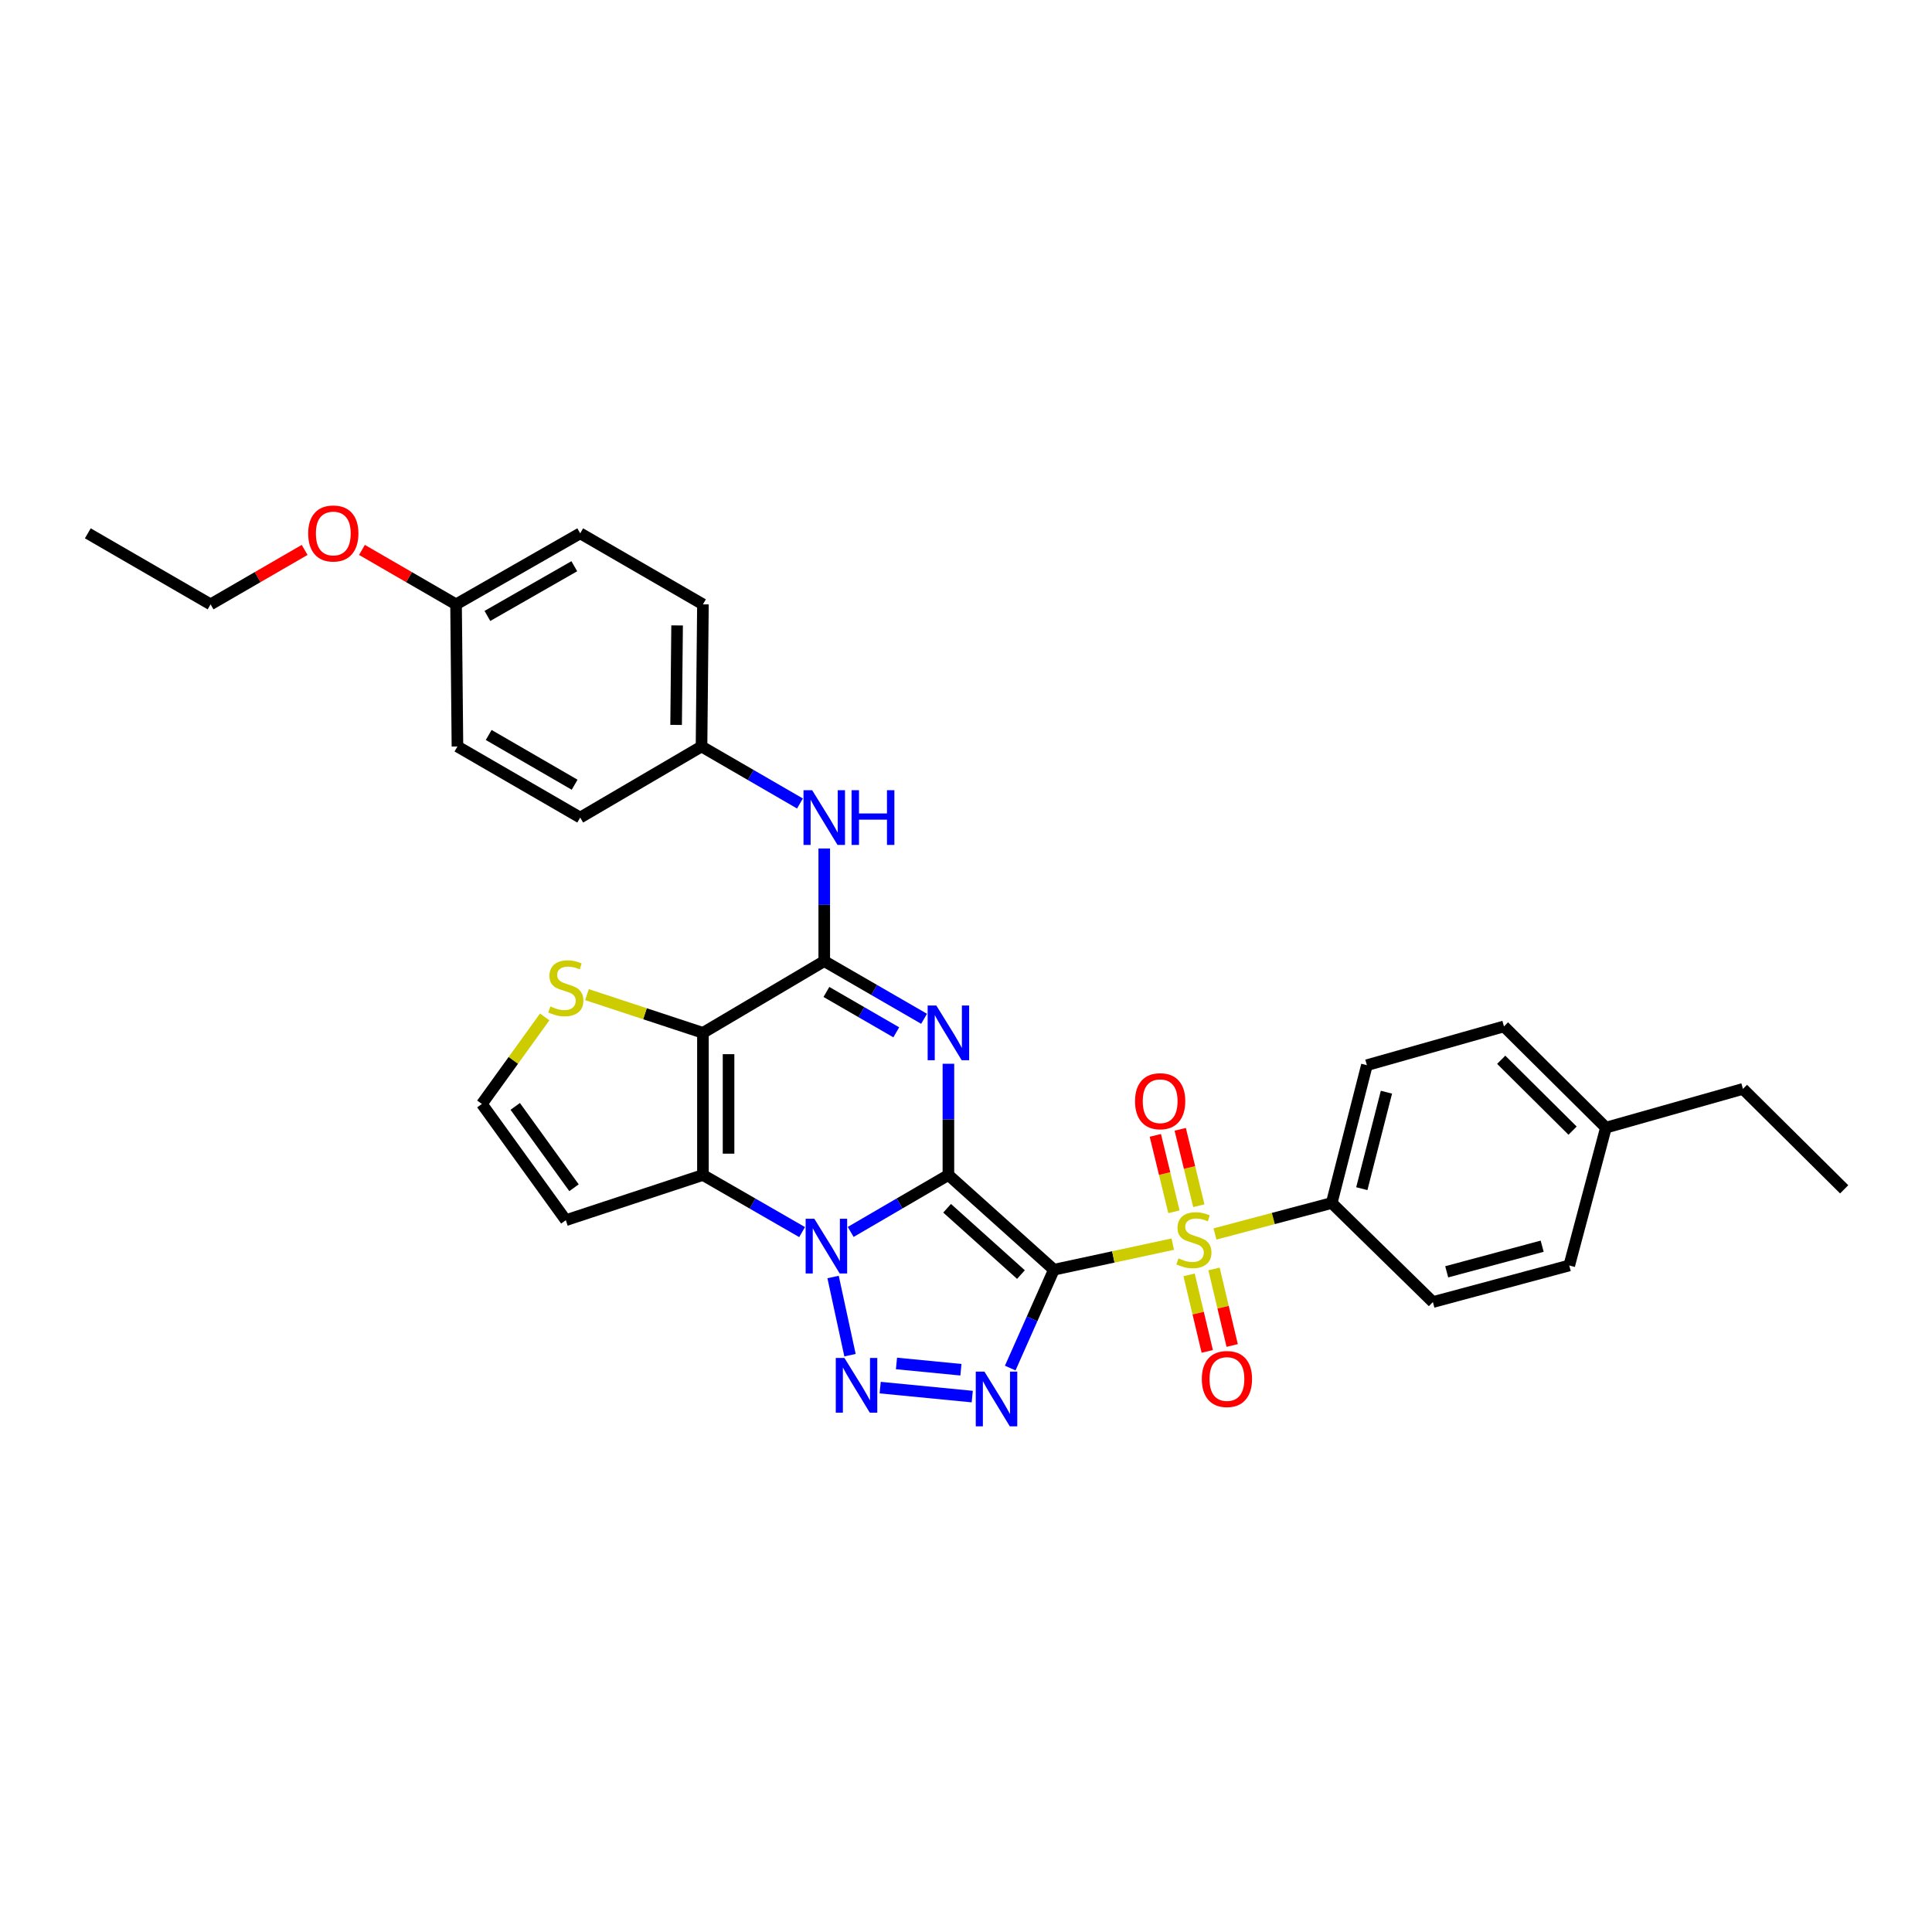 <?xml version='1.0' encoding='iso-8859-1'?>
<svg version='1.1' baseProfile='full'
              xmlns='http://www.w3.org/2000/svg'
                      xmlns:rdkit='http://www.rdkit.org/xml'
                      xmlns:xlink='http://www.w3.org/1999/xlink'
                  xml:space='preserve'
width='1000px' height='1000px' viewBox='0 0 1000 1000'>
<!-- END OF HEADER -->
<rect style='opacity:1.0;fill:#FFFFFF;stroke:none' width='1000' height='1000' x='0' y='0'> </rect>
<path class='bond-0' d='M 490.893,608.172 L 545.496,657.205' style='fill:none;fill-rule:evenodd;stroke:#000000;stroke-width:6px;stroke-linecap:butt;stroke-linejoin:miter;stroke-opacity:1' />
<path class='bond-0' d='M 490.223,625.394 L 528.445,659.717' style='fill:none;fill-rule:evenodd;stroke:#000000;stroke-width:6px;stroke-linecap:butt;stroke-linejoin:miter;stroke-opacity:1' />
<path class='bond-1' d='M 490.893,608.172 L 465.603,622.911' style='fill:none;fill-rule:evenodd;stroke:#000000;stroke-width:6px;stroke-linecap:butt;stroke-linejoin:miter;stroke-opacity:1' />
<path class='bond-1' d='M 465.603,622.911 L 440.312,637.65' style='fill:none;fill-rule:evenodd;stroke:#0000FF;stroke-width:6px;stroke-linecap:butt;stroke-linejoin:miter;stroke-opacity:1' />
<path class='bond-2' d='M 490.893,608.172 L 490.893,579.388' style='fill:none;fill-rule:evenodd;stroke:#000000;stroke-width:6px;stroke-linecap:butt;stroke-linejoin:miter;stroke-opacity:1' />
<path class='bond-2' d='M 490.893,579.388 L 490.893,550.605' style='fill:none;fill-rule:evenodd;stroke:#0000FF;stroke-width:6px;stroke-linecap:butt;stroke-linejoin:miter;stroke-opacity:1' />
<path class='bond-3' d='M 545.496,657.205 L 576.26,650.582' style='fill:none;fill-rule:evenodd;stroke:#000000;stroke-width:6px;stroke-linecap:butt;stroke-linejoin:miter;stroke-opacity:1' />
<path class='bond-3' d='M 576.26,650.582 L 607.025,643.96' style='fill:none;fill-rule:evenodd;stroke:#CCCC00;stroke-width:6px;stroke-linecap:butt;stroke-linejoin:miter;stroke-opacity:1' />
<path class='bond-4' d='M 545.496,657.205 L 534.196,682.656' style='fill:none;fill-rule:evenodd;stroke:#000000;stroke-width:6px;stroke-linecap:butt;stroke-linejoin:miter;stroke-opacity:1' />
<path class='bond-4' d='M 534.196,682.656 L 522.896,708.107' style='fill:none;fill-rule:evenodd;stroke:#0000FF;stroke-width:6px;stroke-linecap:butt;stroke-linejoin:miter;stroke-opacity:1' />
<path class='bond-5' d='M 431.207,660.977 L 439.961,701.437' style='fill:none;fill-rule:evenodd;stroke:#0000FF;stroke-width:6px;stroke-linecap:butt;stroke-linejoin:miter;stroke-opacity:1' />
<path class='bond-6' d='M 415.161,637.728 L 389.499,622.95' style='fill:none;fill-rule:evenodd;stroke:#0000FF;stroke-width:6px;stroke-linecap:butt;stroke-linejoin:miter;stroke-opacity:1' />
<path class='bond-6' d='M 389.499,622.95 L 363.837,608.172' style='fill:none;fill-rule:evenodd;stroke:#000000;stroke-width:6px;stroke-linecap:butt;stroke-linejoin:miter;stroke-opacity:1' />
<path class='bond-8' d='M 478.298,527.327 L 452.465,512.399' style='fill:none;fill-rule:evenodd;stroke:#0000FF;stroke-width:6px;stroke-linecap:butt;stroke-linejoin:miter;stroke-opacity:1' />
<path class='bond-8' d='M 452.465,512.399 L 426.632,497.472' style='fill:none;fill-rule:evenodd;stroke:#000000;stroke-width:6px;stroke-linecap:butt;stroke-linejoin:miter;stroke-opacity:1' />
<path class='bond-8' d='M 463.913,534.331 L 445.83,523.882' style='fill:none;fill-rule:evenodd;stroke:#0000FF;stroke-width:6px;stroke-linecap:butt;stroke-linejoin:miter;stroke-opacity:1' />
<path class='bond-8' d='M 445.83,523.882 L 427.747,513.433' style='fill:none;fill-rule:evenodd;stroke:#000000;stroke-width:6px;stroke-linecap:butt;stroke-linejoin:miter;stroke-opacity:1' />
<path class='bond-12' d='M 628.883,638.707 L 659.087,630.69' style='fill:none;fill-rule:evenodd;stroke:#CCCC00;stroke-width:6px;stroke-linecap:butt;stroke-linejoin:miter;stroke-opacity:1' />
<path class='bond-12' d='M 659.087,630.69 L 689.292,622.672' style='fill:none;fill-rule:evenodd;stroke:#000000;stroke-width:6px;stroke-linecap:butt;stroke-linejoin:miter;stroke-opacity:1' />
<path class='bond-13' d='M 620.512,624.073 L 615.697,604.301' style='fill:none;fill-rule:evenodd;stroke:#CCCC00;stroke-width:6px;stroke-linecap:butt;stroke-linejoin:miter;stroke-opacity:1' />
<path class='bond-13' d='M 615.697,604.301 L 610.882,584.529' style='fill:none;fill-rule:evenodd;stroke:#FF0000;stroke-width:6px;stroke-linecap:butt;stroke-linejoin:miter;stroke-opacity:1' />
<path class='bond-13' d='M 607.627,627.211 L 602.812,607.439' style='fill:none;fill-rule:evenodd;stroke:#CCCC00;stroke-width:6px;stroke-linecap:butt;stroke-linejoin:miter;stroke-opacity:1' />
<path class='bond-13' d='M 602.812,607.439 L 597.997,587.667' style='fill:none;fill-rule:evenodd;stroke:#FF0000;stroke-width:6px;stroke-linecap:butt;stroke-linejoin:miter;stroke-opacity:1' />
<path class='bond-14' d='M 615.475,659.87 L 620.173,679.676' style='fill:none;fill-rule:evenodd;stroke:#CCCC00;stroke-width:6px;stroke-linecap:butt;stroke-linejoin:miter;stroke-opacity:1' />
<path class='bond-14' d='M 620.173,679.676 L 624.872,699.481' style='fill:none;fill-rule:evenodd;stroke:#FF0000;stroke-width:6px;stroke-linecap:butt;stroke-linejoin:miter;stroke-opacity:1' />
<path class='bond-14' d='M 628.379,656.809 L 633.077,676.614' style='fill:none;fill-rule:evenodd;stroke:#CCCC00;stroke-width:6px;stroke-linecap:butt;stroke-linejoin:miter;stroke-opacity:1' />
<path class='bond-14' d='M 633.077,676.614 L 637.776,696.42' style='fill:none;fill-rule:evenodd;stroke:#FF0000;stroke-width:6px;stroke-linecap:butt;stroke-linejoin:miter;stroke-opacity:1' />
<path class='bond-32' d='M 503.236,722.872 L 455.579,718.225' style='fill:none;fill-rule:evenodd;stroke:#0000FF;stroke-width:6px;stroke-linecap:butt;stroke-linejoin:miter;stroke-opacity:1' />
<path class='bond-32' d='M 497.375,708.975 L 464.015,705.722' style='fill:none;fill-rule:evenodd;stroke:#0000FF;stroke-width:6px;stroke-linecap:butt;stroke-linejoin:miter;stroke-opacity:1' />
<path class='bond-11' d='M 363.837,608.172 L 292.871,631.565' style='fill:none;fill-rule:evenodd;stroke:#000000;stroke-width:6px;stroke-linecap:butt;stroke-linejoin:miter;stroke-opacity:1' />
<path class='bond-33' d='M 363.837,608.172 L 363.837,534.605' style='fill:none;fill-rule:evenodd;stroke:#000000;stroke-width:6px;stroke-linecap:butt;stroke-linejoin:miter;stroke-opacity:1' />
<path class='bond-33' d='M 377.099,597.137 L 377.099,545.64' style='fill:none;fill-rule:evenodd;stroke:#000000;stroke-width:6px;stroke-linecap:butt;stroke-linejoin:miter;stroke-opacity:1' />
<path class='bond-7' d='M 363.837,534.605 L 426.632,497.472' style='fill:none;fill-rule:evenodd;stroke:#000000;stroke-width:6px;stroke-linecap:butt;stroke-linejoin:miter;stroke-opacity:1' />
<path class='bond-9' d='M 363.837,534.605 L 333.828,524.713' style='fill:none;fill-rule:evenodd;stroke:#000000;stroke-width:6px;stroke-linecap:butt;stroke-linejoin:miter;stroke-opacity:1' />
<path class='bond-9' d='M 333.828,524.713 L 303.819,514.822' style='fill:none;fill-rule:evenodd;stroke:#CCCC00;stroke-width:6px;stroke-linecap:butt;stroke-linejoin:miter;stroke-opacity:1' />
<path class='bond-10' d='M 426.632,497.472 L 426.632,468.329' style='fill:none;fill-rule:evenodd;stroke:#000000;stroke-width:6px;stroke-linecap:butt;stroke-linejoin:miter;stroke-opacity:1' />
<path class='bond-10' d='M 426.632,468.329 L 426.632,439.186' style='fill:none;fill-rule:evenodd;stroke:#0000FF;stroke-width:6px;stroke-linecap:butt;stroke-linejoin:miter;stroke-opacity:1' />
<path class='bond-34' d='M 281.935,526.361 L 265.675,548.884' style='fill:none;fill-rule:evenodd;stroke:#CCCC00;stroke-width:6px;stroke-linecap:butt;stroke-linejoin:miter;stroke-opacity:1' />
<path class='bond-34' d='M 265.675,548.884 L 249.416,571.407' style='fill:none;fill-rule:evenodd;stroke:#000000;stroke-width:6px;stroke-linecap:butt;stroke-linejoin:miter;stroke-opacity:1' />
<path class='bond-18' d='M 414.057,415.886 L 388.582,401.134' style='fill:none;fill-rule:evenodd;stroke:#0000FF;stroke-width:6px;stroke-linecap:butt;stroke-linejoin:miter;stroke-opacity:1' />
<path class='bond-18' d='M 388.582,401.134 L 363.107,386.381' style='fill:none;fill-rule:evenodd;stroke:#000000;stroke-width:6px;stroke-linecap:butt;stroke-linejoin:miter;stroke-opacity:1' />
<path class='bond-15' d='M 292.871,631.565 L 249.416,571.407' style='fill:none;fill-rule:evenodd;stroke:#000000;stroke-width:6px;stroke-linecap:butt;stroke-linejoin:miter;stroke-opacity:1' />
<path class='bond-15' d='M 297.103,614.776 L 266.684,572.665' style='fill:none;fill-rule:evenodd;stroke:#000000;stroke-width:6px;stroke-linecap:butt;stroke-linejoin:miter;stroke-opacity:1' />
<path class='bond-16' d='M 689.292,622.672 L 707.498,551.337' style='fill:none;fill-rule:evenodd;stroke:#000000;stroke-width:6px;stroke-linecap:butt;stroke-linejoin:miter;stroke-opacity:1' />
<path class='bond-16' d='M 704.873,615.251 L 717.617,565.317' style='fill:none;fill-rule:evenodd;stroke:#000000;stroke-width:6px;stroke-linecap:butt;stroke-linejoin:miter;stroke-opacity:1' />
<path class='bond-17' d='M 689.292,622.672 L 741.662,673.937' style='fill:none;fill-rule:evenodd;stroke:#000000;stroke-width:6px;stroke-linecap:butt;stroke-linejoin:miter;stroke-opacity:1' />
<path class='bond-21' d='M 707.498,551.337 L 778.449,531.268' style='fill:none;fill-rule:evenodd;stroke:#000000;stroke-width:6px;stroke-linecap:butt;stroke-linejoin:miter;stroke-opacity:1' />
<path class='bond-20' d='M 741.662,673.937 L 812.245,655.002' style='fill:none;fill-rule:evenodd;stroke:#000000;stroke-width:6px;stroke-linecap:butt;stroke-linejoin:miter;stroke-opacity:1' />
<path class='bond-20' d='M 748.813,658.287 L 798.221,645.033' style='fill:none;fill-rule:evenodd;stroke:#000000;stroke-width:6px;stroke-linecap:butt;stroke-linejoin:miter;stroke-opacity:1' />
<path class='bond-23' d='M 363.107,386.381 L 300.312,423.168' style='fill:none;fill-rule:evenodd;stroke:#000000;stroke-width:6px;stroke-linecap:butt;stroke-linejoin:miter;stroke-opacity:1' />
<path class='bond-24' d='M 363.107,386.381 L 363.837,312.814' style='fill:none;fill-rule:evenodd;stroke:#000000;stroke-width:6px;stroke-linecap:butt;stroke-linejoin:miter;stroke-opacity:1' />
<path class='bond-24' d='M 349.955,375.215 L 350.466,323.718' style='fill:none;fill-rule:evenodd;stroke:#000000;stroke-width:6px;stroke-linecap:butt;stroke-linejoin:miter;stroke-opacity:1' />
<path class='bond-19' d='M 236.051,312.814 L 300.312,276.049' style='fill:none;fill-rule:evenodd;stroke:#000000;stroke-width:6px;stroke-linecap:butt;stroke-linejoin:miter;stroke-opacity:1' />
<path class='bond-19' d='M 252.276,318.811 L 297.259,293.075' style='fill:none;fill-rule:evenodd;stroke:#000000;stroke-width:6px;stroke-linecap:butt;stroke-linejoin:miter;stroke-opacity:1' />
<path class='bond-27' d='M 236.051,312.814 L 211.699,298.724' style='fill:none;fill-rule:evenodd;stroke:#000000;stroke-width:6px;stroke-linecap:butt;stroke-linejoin:miter;stroke-opacity:1' />
<path class='bond-27' d='M 211.699,298.724 L 187.346,284.633' style='fill:none;fill-rule:evenodd;stroke:#FF0000;stroke-width:6px;stroke-linecap:butt;stroke-linejoin:miter;stroke-opacity:1' />
<path class='bond-35' d='M 236.051,312.814 L 236.773,386.381' style='fill:none;fill-rule:evenodd;stroke:#000000;stroke-width:6px;stroke-linecap:butt;stroke-linejoin:miter;stroke-opacity:1' />
<path class='bond-22' d='M 812.245,655.002 L 831.224,583.667' style='fill:none;fill-rule:evenodd;stroke:#000000;stroke-width:6px;stroke-linecap:butt;stroke-linejoin:miter;stroke-opacity:1' />
<path class='bond-36' d='M 778.449,531.268 L 831.224,583.667' style='fill:none;fill-rule:evenodd;stroke:#000000;stroke-width:6px;stroke-linecap:butt;stroke-linejoin:miter;stroke-opacity:1' />
<path class='bond-36' d='M 777.021,548.539 L 813.964,585.218' style='fill:none;fill-rule:evenodd;stroke:#000000;stroke-width:6px;stroke-linecap:butt;stroke-linejoin:miter;stroke-opacity:1' />
<path class='bond-28' d='M 831.224,583.667 L 902.146,563.612' style='fill:none;fill-rule:evenodd;stroke:#000000;stroke-width:6px;stroke-linecap:butt;stroke-linejoin:miter;stroke-opacity:1' />
<path class='bond-26' d='M 300.312,423.168 L 236.773,386.381' style='fill:none;fill-rule:evenodd;stroke:#000000;stroke-width:6px;stroke-linecap:butt;stroke-linejoin:miter;stroke-opacity:1' />
<path class='bond-26' d='M 297.426,406.173 L 252.948,380.422' style='fill:none;fill-rule:evenodd;stroke:#000000;stroke-width:6px;stroke-linecap:butt;stroke-linejoin:miter;stroke-opacity:1' />
<path class='bond-25' d='M 363.837,312.814 L 300.312,276.049' style='fill:none;fill-rule:evenodd;stroke:#000000;stroke-width:6px;stroke-linecap:butt;stroke-linejoin:miter;stroke-opacity:1' />
<path class='bond-29' d='M 157.676,284.636 L 133.335,298.725' style='fill:none;fill-rule:evenodd;stroke:#FF0000;stroke-width:6px;stroke-linecap:butt;stroke-linejoin:miter;stroke-opacity:1' />
<path class='bond-29' d='M 133.335,298.725 L 108.994,312.814' style='fill:none;fill-rule:evenodd;stroke:#000000;stroke-width:6px;stroke-linecap:butt;stroke-linejoin:miter;stroke-opacity:1' />
<path class='bond-30' d='M 902.146,563.612 L 954.545,615.599' style='fill:none;fill-rule:evenodd;stroke:#000000;stroke-width:6px;stroke-linecap:butt;stroke-linejoin:miter;stroke-opacity:1' />
<path class='bond-31' d='M 108.994,312.814 L 45.455,276.049' style='fill:none;fill-rule:evenodd;stroke:#000000;stroke-width:6px;stroke-linecap:butt;stroke-linejoin:miter;stroke-opacity:1' />
<path  class='atom-2' d='M 421.485 630.814
L 430.765 645.814
Q 431.685 647.294, 433.165 649.974
Q 434.645 652.654, 434.725 652.814
L 434.725 630.814
L 438.485 630.814
L 438.485 659.134
L 434.605 659.134
L 424.645 642.734
Q 423.485 640.814, 422.245 638.614
Q 421.045 636.414, 420.685 635.734
L 420.685 659.134
L 417.005 659.134
L 417.005 630.814
L 421.485 630.814
' fill='#0000FF'/>
<path  class='atom-3' d='M 484.633 520.445
L 493.913 535.445
Q 494.833 536.925, 496.313 539.605
Q 497.793 542.285, 497.873 542.445
L 497.873 520.445
L 501.633 520.445
L 501.633 548.765
L 497.753 548.765
L 487.793 532.365
Q 486.633 530.445, 485.393 528.245
Q 484.193 526.045, 483.833 525.365
L 483.833 548.765
L 480.153 548.765
L 480.153 520.445
L 484.633 520.445
' fill='#0000FF'/>
<path  class='atom-4' d='M 609.958 651.327
Q 610.278 651.447, 611.598 652.007
Q 612.918 652.567, 614.358 652.927
Q 615.838 653.247, 617.278 653.247
Q 619.958 653.247, 621.518 651.967
Q 623.078 650.647, 623.078 648.367
Q 623.078 646.807, 622.278 645.847
Q 621.518 644.887, 620.318 644.367
Q 619.118 643.847, 617.118 643.247
Q 614.598 642.487, 613.078 641.767
Q 611.598 641.047, 610.518 639.527
Q 609.478 638.007, 609.478 635.447
Q 609.478 631.887, 611.878 629.687
Q 614.318 627.487, 619.118 627.487
Q 622.398 627.487, 626.118 629.047
L 625.198 632.127
Q 621.798 630.727, 619.238 630.727
Q 616.478 630.727, 614.958 631.887
Q 613.438 633.007, 613.478 634.967
Q 613.478 636.487, 614.238 637.407
Q 615.038 638.327, 616.158 638.847
Q 617.318 639.367, 619.238 639.967
Q 621.798 640.767, 623.318 641.567
Q 624.838 642.367, 625.918 644.007
Q 627.038 645.607, 627.038 648.367
Q 627.038 652.287, 624.398 654.407
Q 621.798 656.487, 617.438 656.487
Q 614.918 656.487, 612.998 655.927
Q 611.118 655.407, 608.878 654.487
L 609.958 651.327
' fill='#CCCC00'/>
<path  class='atom-5' d='M 509.536 709.936
L 518.816 724.936
Q 519.736 726.416, 521.216 729.096
Q 522.696 731.776, 522.776 731.936
L 522.776 709.936
L 526.536 709.936
L 526.536 738.256
L 522.656 738.256
L 512.696 721.856
Q 511.536 719.936, 510.296 717.736
Q 509.096 715.536, 508.736 714.856
L 508.736 738.256
L 505.056 738.256
L 505.056 709.936
L 509.536 709.936
' fill='#0000FF'/>
<path  class='atom-6' d='M 437.075 702.871
L 446.355 717.871
Q 447.275 719.351, 448.755 722.031
Q 450.235 724.711, 450.315 724.871
L 450.315 702.871
L 454.075 702.871
L 454.075 731.191
L 450.195 731.191
L 440.235 714.791
Q 439.075 712.871, 437.835 710.671
Q 436.635 708.471, 436.275 707.791
L 436.275 731.191
L 432.595 731.191
L 432.595 702.871
L 437.075 702.871
' fill='#0000FF'/>
<path  class='atom-10' d='M 284.871 520.933
Q 285.191 521.053, 286.511 521.613
Q 287.831 522.173, 289.271 522.533
Q 290.751 522.853, 292.191 522.853
Q 294.871 522.853, 296.431 521.573
Q 297.991 520.253, 297.991 517.973
Q 297.991 516.413, 297.191 515.453
Q 296.431 514.493, 295.231 513.973
Q 294.031 513.453, 292.031 512.853
Q 289.511 512.093, 287.991 511.373
Q 286.511 510.653, 285.431 509.133
Q 284.391 507.613, 284.391 505.053
Q 284.391 501.493, 286.791 499.293
Q 289.231 497.093, 294.031 497.093
Q 297.311 497.093, 301.031 498.653
L 300.111 501.733
Q 296.711 500.333, 294.151 500.333
Q 291.391 500.333, 289.871 501.493
Q 288.351 502.613, 288.391 504.573
Q 288.391 506.093, 289.151 507.013
Q 289.951 507.933, 291.071 508.453
Q 292.231 508.973, 294.151 509.573
Q 296.711 510.373, 298.231 511.173
Q 299.751 511.973, 300.831 513.613
Q 301.951 515.213, 301.951 517.973
Q 301.951 521.893, 299.311 524.013
Q 296.711 526.093, 292.351 526.093
Q 289.831 526.093, 287.911 525.533
Q 286.031 525.013, 283.791 524.093
L 284.871 520.933
' fill='#CCCC00'/>
<path  class='atom-11' d='M 420.372 409.008
L 429.652 424.008
Q 430.572 425.488, 432.052 428.168
Q 433.532 430.848, 433.612 431.008
L 433.612 409.008
L 437.372 409.008
L 437.372 437.328
L 433.492 437.328
L 423.532 420.928
Q 422.372 419.008, 421.132 416.808
Q 419.932 414.608, 419.572 413.928
L 419.572 437.328
L 415.892 437.328
L 415.892 409.008
L 420.372 409.008
' fill='#0000FF'/>
<path  class='atom-11' d='M 440.772 409.008
L 444.612 409.008
L 444.612 421.048
L 459.092 421.048
L 459.092 409.008
L 462.932 409.008
L 462.932 437.328
L 459.092 437.328
L 459.092 424.248
L 444.612 424.248
L 444.612 437.328
L 440.772 437.328
L 440.772 409.008
' fill='#0000FF'/>
<path  class='atom-14' d='M 587.496 569.984
Q 587.496 563.184, 590.856 559.384
Q 594.216 555.584, 600.496 555.584
Q 606.776 555.584, 610.136 559.384
Q 613.496 563.184, 613.496 569.984
Q 613.496 576.864, 610.096 580.784
Q 606.696 584.664, 600.496 584.664
Q 594.256 584.664, 590.856 580.784
Q 587.496 576.904, 587.496 569.984
M 600.496 581.464
Q 604.816 581.464, 607.136 578.584
Q 609.496 575.664, 609.496 569.984
Q 609.496 564.424, 607.136 561.624
Q 604.816 558.784, 600.496 558.784
Q 596.176 558.784, 593.816 561.584
Q 591.496 564.384, 591.496 569.984
Q 591.496 575.704, 593.816 578.584
Q 596.176 581.464, 600.496 581.464
' fill='#FF0000'/>
<path  class='atom-15' d='M 622.058 713.773
Q 622.058 706.973, 625.418 703.173
Q 628.778 699.373, 635.058 699.373
Q 641.338 699.373, 644.698 703.173
Q 648.058 706.973, 648.058 713.773
Q 648.058 720.653, 644.658 724.573
Q 641.258 728.453, 635.058 728.453
Q 628.818 728.453, 625.418 724.573
Q 622.058 720.693, 622.058 713.773
M 635.058 725.253
Q 639.378 725.253, 641.698 722.373
Q 644.058 719.453, 644.058 713.773
Q 644.058 708.213, 641.698 705.413
Q 639.378 702.573, 635.058 702.573
Q 630.738 702.573, 628.378 705.373
Q 626.058 708.173, 626.058 713.773
Q 626.058 719.493, 628.378 722.373
Q 630.738 725.253, 635.058 725.253
' fill='#FF0000'/>
<path  class='atom-28' d='M 159.511 276.129
Q 159.511 269.329, 162.871 265.529
Q 166.231 261.729, 172.511 261.729
Q 178.791 261.729, 182.151 265.529
Q 185.511 269.329, 185.511 276.129
Q 185.511 283.009, 182.111 286.929
Q 178.711 290.809, 172.511 290.809
Q 166.271 290.809, 162.871 286.929
Q 159.511 283.049, 159.511 276.129
M 172.511 287.609
Q 176.831 287.609, 179.151 284.729
Q 181.511 281.809, 181.511 276.129
Q 181.511 270.569, 179.151 267.769
Q 176.831 264.929, 172.511 264.929
Q 168.191 264.929, 165.831 267.729
Q 163.511 270.529, 163.511 276.129
Q 163.511 281.849, 165.831 284.729
Q 168.191 287.609, 172.511 287.609
' fill='#FF0000'/>
</svg>
